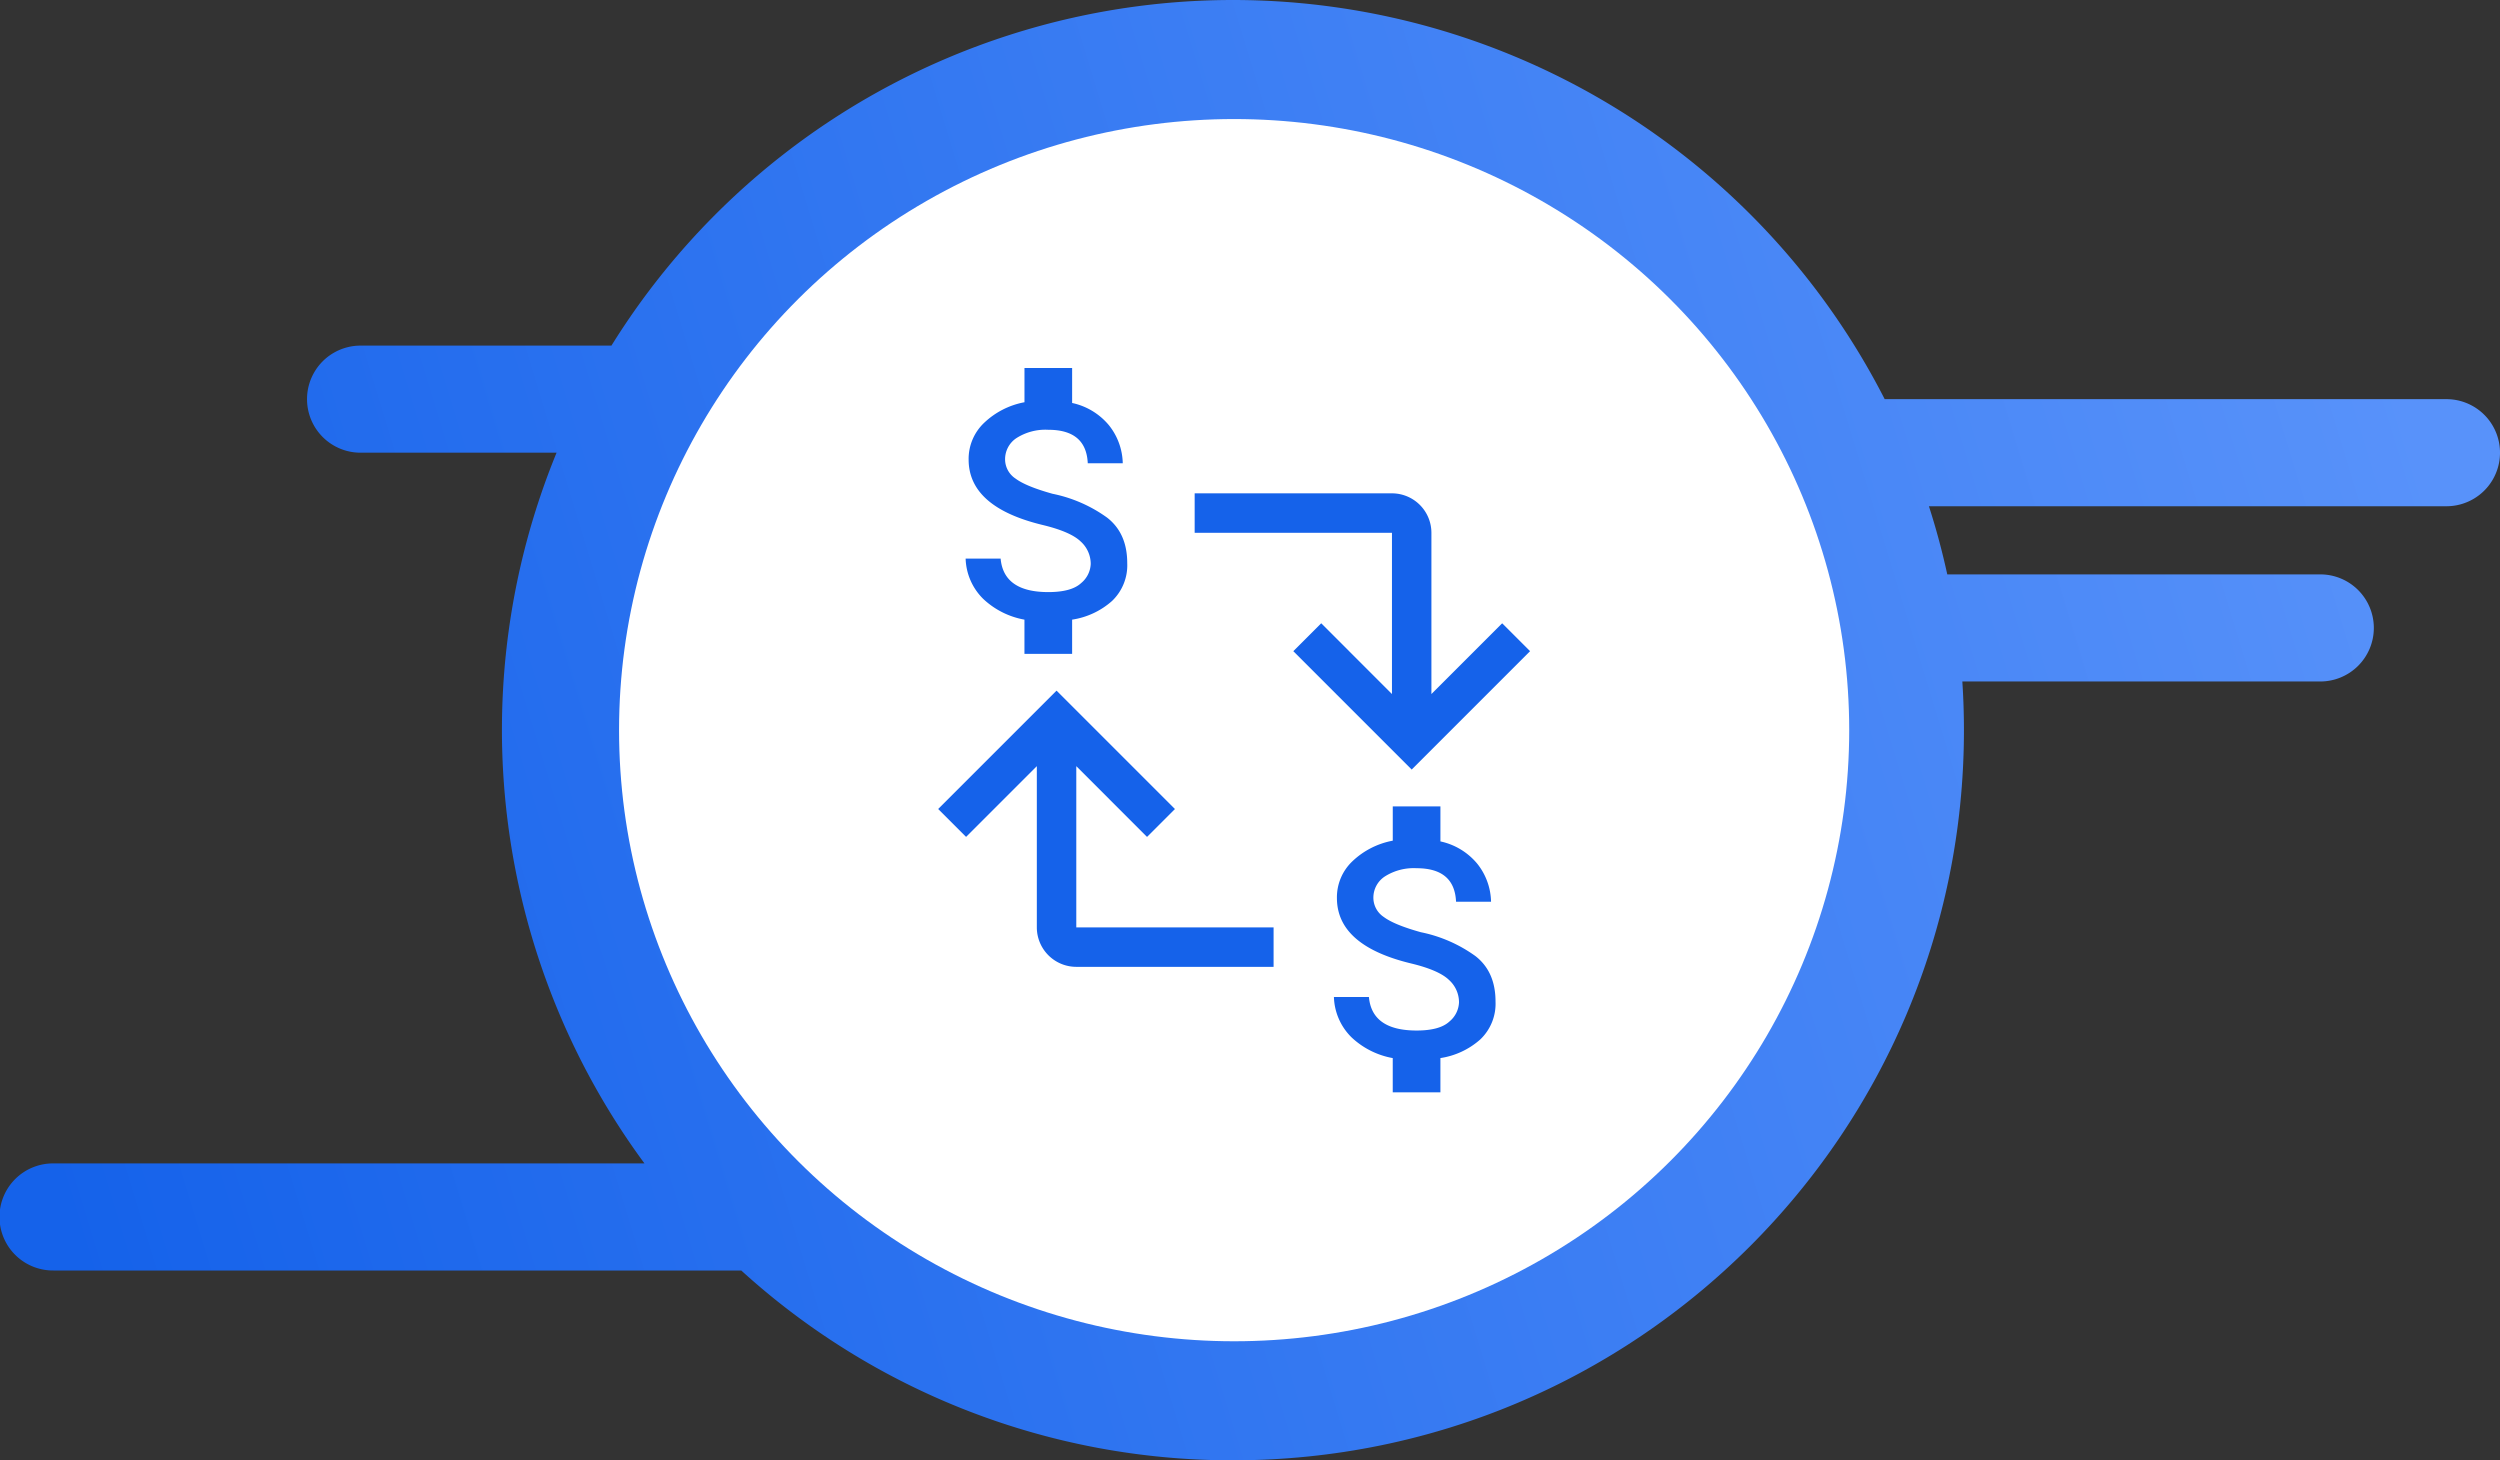<svg xmlns="http://www.w3.org/2000/svg" xmlns:xlink="http://www.w3.org/1999/xlink" width="500" height="292.063" viewBox="0 0 500 292.063">
  <rect x="0" y="0" width="500" height="292.063" fill="#333333" stroke="none"/>
  <defs>
    <linearGradient id="linear-gradient" y1="0.676" x2="1" y2="0.5" gradientUnits="objectBoundingBox">
      <stop offset="0" stop-color="#1562ea"/>
      <stop offset="1" stop-color="#5892fa"/>
    </linearGradient>
  </defs>
  <g id="Grupo_4085" data-name="Grupo 4085" transform="translate(-1090 -2772.105)">
    <path id="Unión_1" data-name="Unión 1" d="M148.253,254.1H10.709a10.709,10.709,0,1,1,0-21.417H128.893A146.111,146.111,0,0,1,111.315,90.54h-39.2a10.709,10.709,0,1,1,0-21.418h50.173A146.331,146.331,0,0,1,376.937,79.831H489.291a10.709,10.709,0,1,1,0,21.418H385.785q2.154,6.683,3.669,13.63h74.5a10.709,10.709,0,1,1,0,21.417H392.468q.318,4.83.32,9.736c0,80.651-65.456,146.031-146.2,146.031A145.775,145.775,0,0,1,148.253,254.1Z" transform="translate(1090 2772.105)" fill="url(#linear-gradient)"/>
    <ellipse id="Elipse_27" data-name="Elipse 27" cx="123.016" cy="122.222" rx="123.016" ry="122.222" transform="translate(1213.81 2795.915)" fill="#fff"/>
    <g id="character-patterns" transform="translate(1277.636 2845.7)">
      <path id="Trazado_18609" data-name="Trazado 18609" d="M20.855,63.1V30.853L6.705,45l-5.58-5.577L24.8,15.75,48.476,39.426l-5.58,5.58L28.747,30.853V63.1H68.206v7.892H28.747A7.9,7.9,0,0,1,20.855,63.1Z" transform="translate(-1.125 48.782)" fill="#1562ea"/>
      <path id="Trazado_18611" data-name="Trazado 18611" d="M63.1,12.392V44.64L77.25,30.491l5.58,5.577L59.155,59.743,35.48,36.067l5.58-5.58L55.209,44.64V12.392H15.75V4.5H55.209A7.9,7.9,0,0,1,63.1,12.392Z" transform="translate(35.547 20.573)" fill="#1562ea"/>
      <path id="money" d="M17.424,25.168A28.286,28.286,0,0,1,28.3,29.933q4.02,3.128,4.02,9.084a9.853,9.853,0,0,1-3.053,7.594,15.5,15.5,0,0,1-7.968,3.723v6.851H11.764V50.335A16.175,16.175,0,0,1,3.5,46.165,11.813,11.813,0,0,1,0,38.123H7q.6,6.7,9.531,6.7,4.616,0,6.552-1.787a5.236,5.236,0,0,0,1.936-3.873A6.032,6.032,0,0,0,23.007,34.7Q21,32.76,15.487,31.421.6,27.847.6,18.317a9.926,9.926,0,0,1,3.128-7.372,15.939,15.939,0,0,1,8.041-4.093V0h9.531V7a13.14,13.14,0,0,1,7.372,4.468,12.571,12.571,0,0,1,2.754,7.594h-7q-.3-6.7-7.893-6.7A10.766,10.766,0,0,0,10.2,14a5.059,5.059,0,0,0-2.308,4.319,4.626,4.626,0,0,0,2.086,3.8q2.086,1.565,7.447,3.053Z" transform="translate(79.148 87.687)" fill="#1562ea"/>
      <path id="money-2" data-name="money" d="M17.424,25.168A28.286,28.286,0,0,1,28.3,29.933q4.02,3.128,4.02,9.084a9.853,9.853,0,0,1-3.053,7.594,15.5,15.5,0,0,1-7.968,3.723v6.851H11.764V50.335A16.175,16.175,0,0,1,3.5,46.165,11.813,11.813,0,0,1,0,38.123H7q.6,6.7,9.531,6.7,4.616,0,6.552-1.787a5.236,5.236,0,0,0,1.936-3.873A6.032,6.032,0,0,0,23.007,34.7Q21,32.76,15.487,31.421.6,27.847.6,18.317a9.926,9.926,0,0,1,3.128-7.372,15.939,15.939,0,0,1,8.041-4.093V0h9.531V7a13.14,13.14,0,0,1,7.372,4.468,12.571,12.571,0,0,1,2.754,7.594h-7q-.3-6.7-7.893-6.7A10.766,10.766,0,0,0,10.2,14a5.059,5.059,0,0,0-2.308,4.319,4.626,4.626,0,0,0,2.086,3.8q2.086,1.565,7.447,3.053Z" transform="translate(5.49 0)" fill="#1562ea"/>
    </g>
  </g>
</svg>
